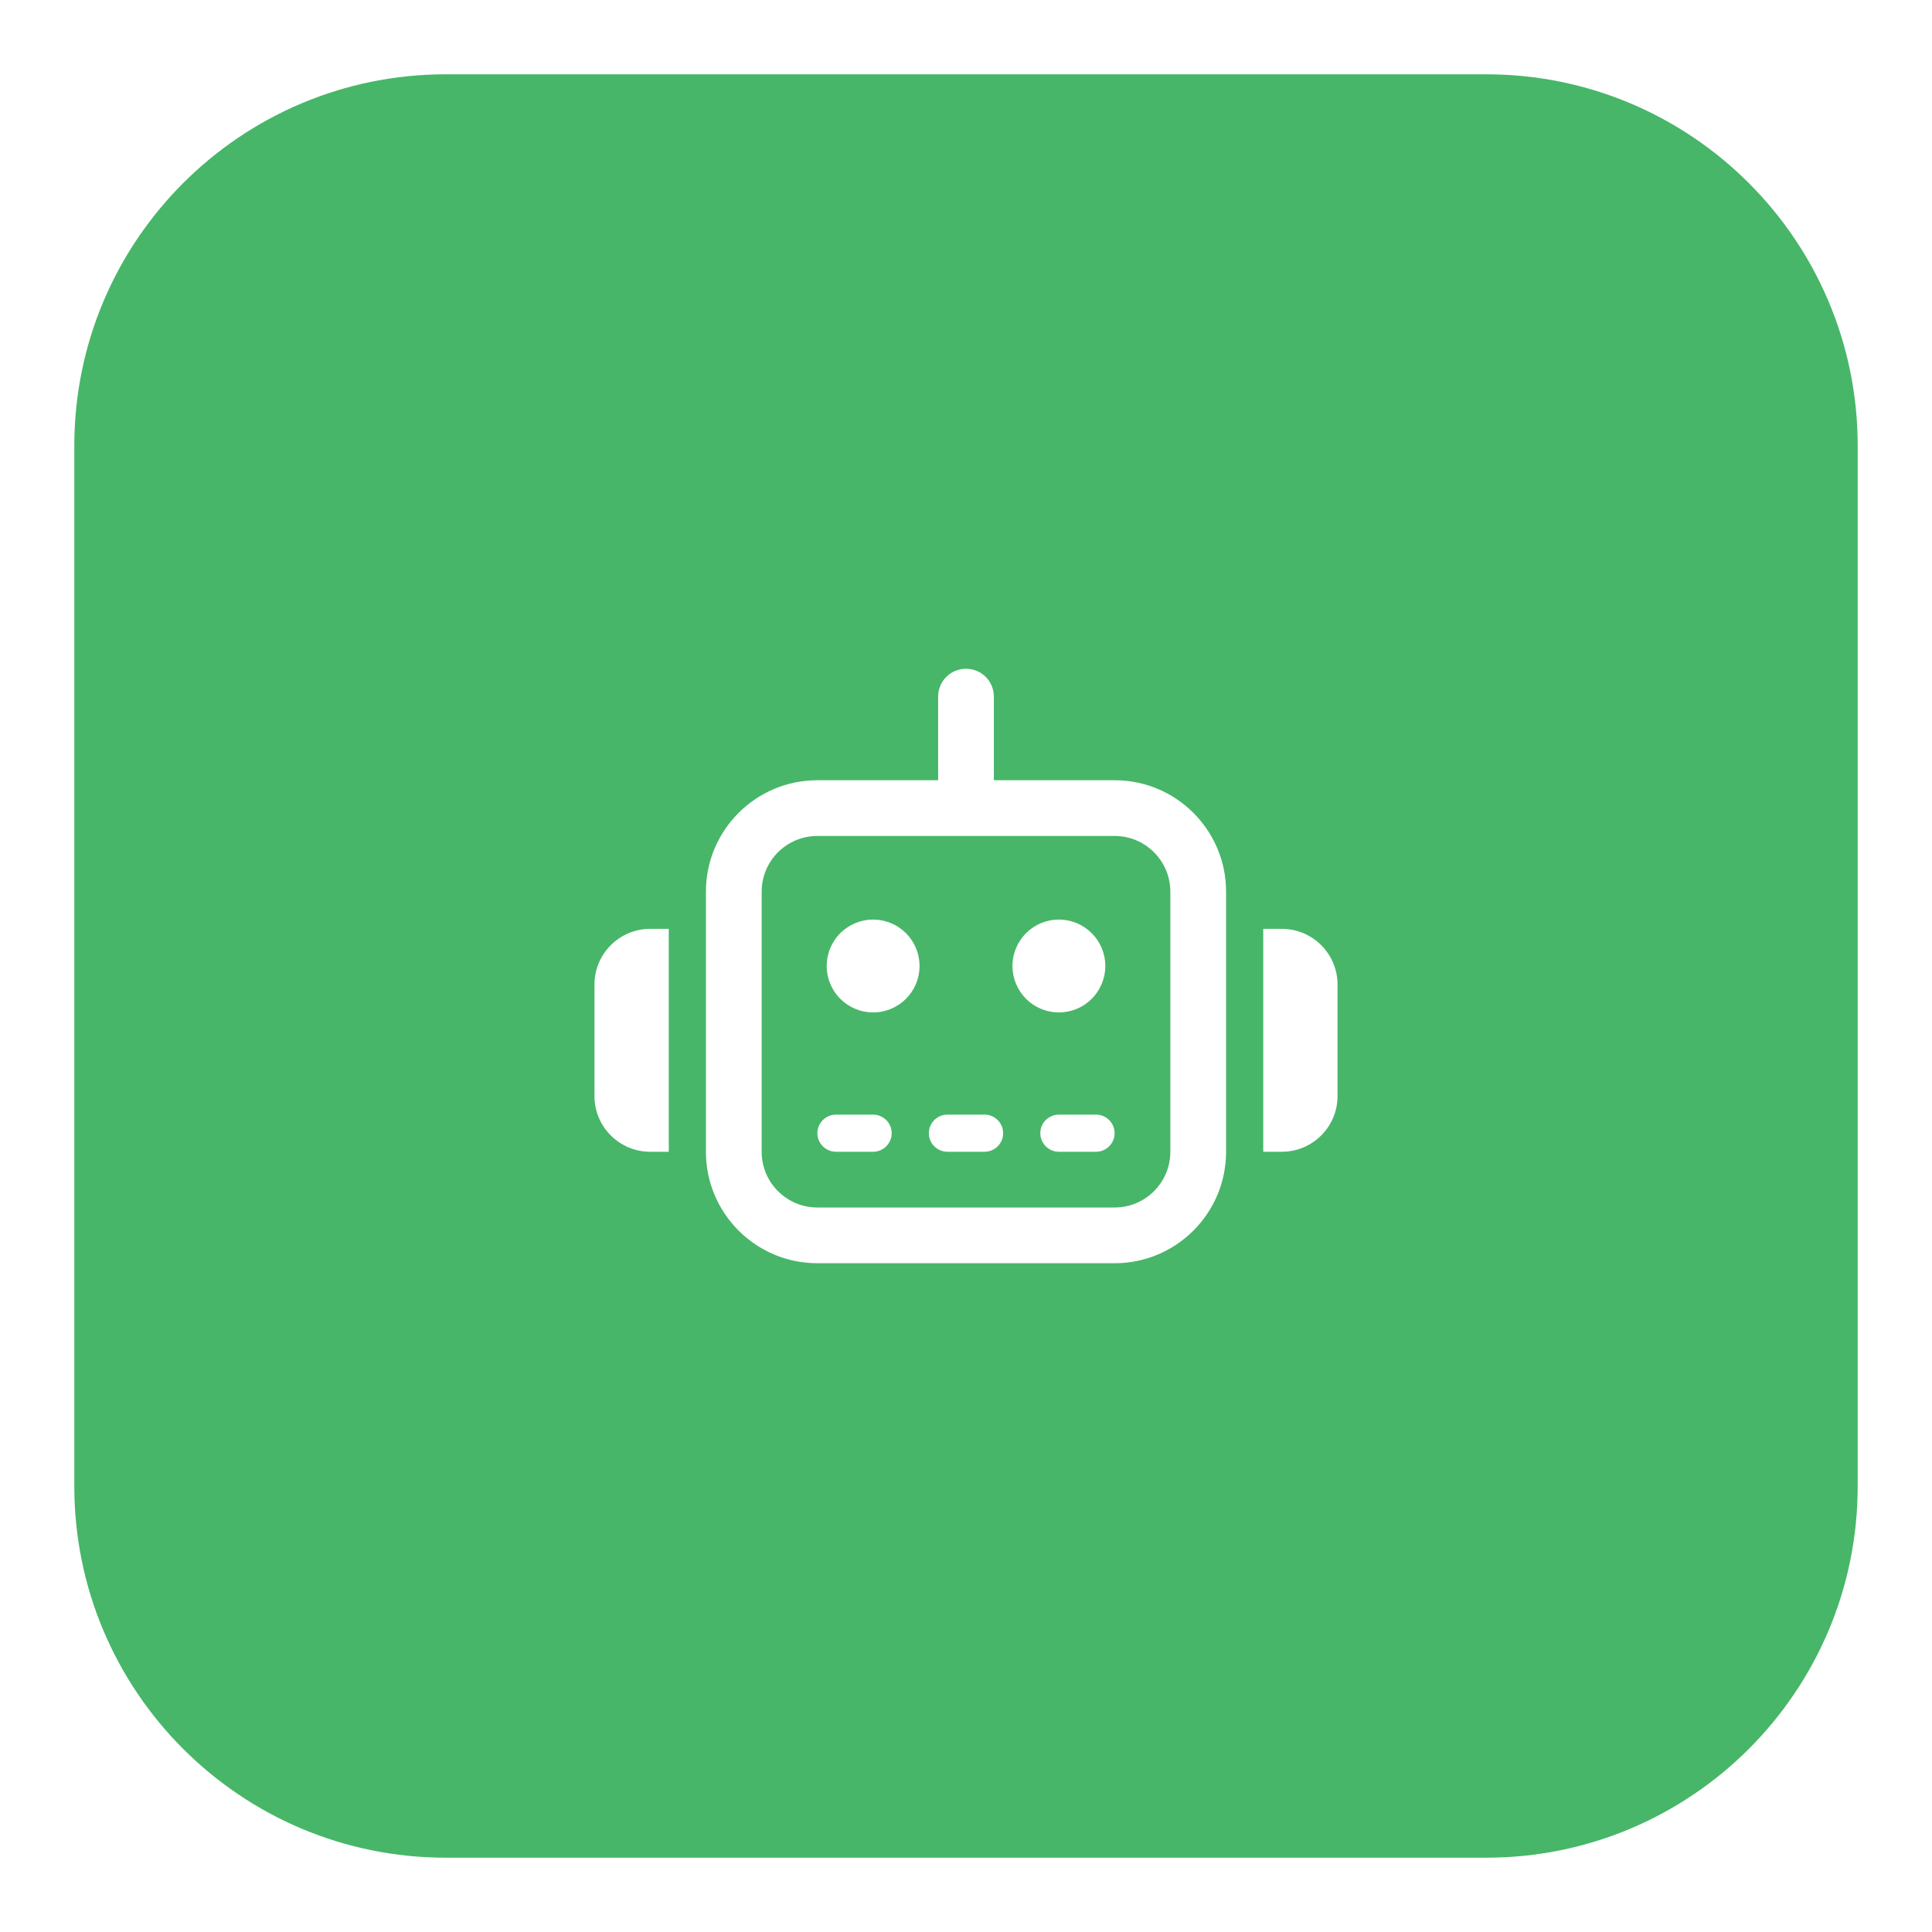 <svg width="52" height="52" viewBox="0 0 52 52" fill="none" xmlns="http://www.w3.org/2000/svg">
<g filter="url(#filter0_d_201_12)">
<path d="M40 1H12C6.477 1 2 5.477 2 11V39C2 44.523 6.477 49 12 49H40C45.523 49 50 44.523 50 39V11C50 5.477 45.523 1 40 1Z" fill="#47B669"/>
<path d="M26 17C26.416 17 26.75 17.334 26.75 17.75V20H30C31.656 20 33 21.344 33 23V30C33 31.656 31.656 33 30 33H22C20.344 33 19 31.656 19 30V23C19 21.344 20.344 20 22 20H25.25V17.75C25.25 17.334 25.584 17 26 17ZM22 21.5C21.172 21.5 20.5 22.172 20.5 23V30C20.5 30.828 21.172 31.5 22 31.5H30C30.828 31.5 31.5 30.828 31.5 30V23C31.5 22.172 30.828 21.5 30 21.5H26H22ZM17.5 24H18V30H17.5C16.672 30 16 29.328 16 28.5V25.5C16 24.672 16.672 24 17.5 24ZM34.5 24C35.328 24 36 24.672 36 25.5V28.5C36 29.328 35.328 30 34.5 30H34V24H34.5ZM22.5 29H23.5C23.775 29 24 29.225 24 29.5C24 29.775 23.775 30 23.5 30H22.5C22.225 30 22 29.775 22 29.5C22 29.225 22.225 29 22.5 29ZM25.5 29H26.5C26.775 29 27 29.225 27 29.5C27 29.775 26.775 30 26.5 30H25.5C25.225 30 25 29.775 25 29.5C25 29.225 25.225 29 25.5 29ZM28.5 29H29.5C29.775 29 30 29.225 30 29.5C30 29.775 29.775 30 29.5 30H28.5C28.225 30 28 29.775 28 29.5C28 29.225 28.225 29 28.5 29ZM22.25 25C22.25 24.669 22.382 24.351 22.616 24.116C22.851 23.882 23.169 23.75 23.5 23.75C23.831 23.75 24.149 23.882 24.384 24.116C24.618 24.351 24.75 24.669 24.75 25C24.75 25.331 24.618 25.649 24.384 25.884C24.149 26.118 23.831 26.25 23.5 26.25C23.169 26.25 22.851 26.118 22.616 25.884C22.382 25.649 22.25 25.331 22.25 25ZM28.5 23.75C28.831 23.75 29.149 23.882 29.384 24.116C29.618 24.351 29.75 24.669 29.75 25C29.75 25.331 29.618 25.649 29.384 25.884C29.149 26.118 28.831 26.25 28.5 26.25C28.169 26.25 27.851 26.118 27.616 25.884C27.382 25.649 27.25 25.331 27.25 25C27.25 24.669 27.382 24.351 27.616 24.116C27.851 23.882 28.169 23.75 28.5 23.75Z" fill="white"/>
</g>
<defs>
<filter id="filter0_d_201_12" x="0" y="0" width="52" height="52" filterUnits="userSpaceOnUse" color-interpolation-filters="sRGB">
<feFlood flood-opacity="0" result="BackgroundImageFix"/>
<feColorMatrix in="SourceAlpha" type="matrix" values="0 0 0 0 0 0 0 0 0 0 0 0 0 0 0 0 0 0 127 0" result="hardAlpha"/>
<feOffset dy="1"/>
<feGaussianBlur stdDeviation="1"/>
<feComposite in2="hardAlpha" operator="out"/>
<feColorMatrix type="matrix" values="0 0 0 0 0.063 0 0 0 0 0.094 0 0 0 0 0.157 0 0 0 0.05 0"/>
<feBlend mode="normal" in2="BackgroundImageFix" result="effect1_dropShadow_201_12"/>
<feBlend mode="normal" in="SourceGraphic" in2="effect1_dropShadow_201_12" result="shape"/>
</filter>
</defs>
</svg>

